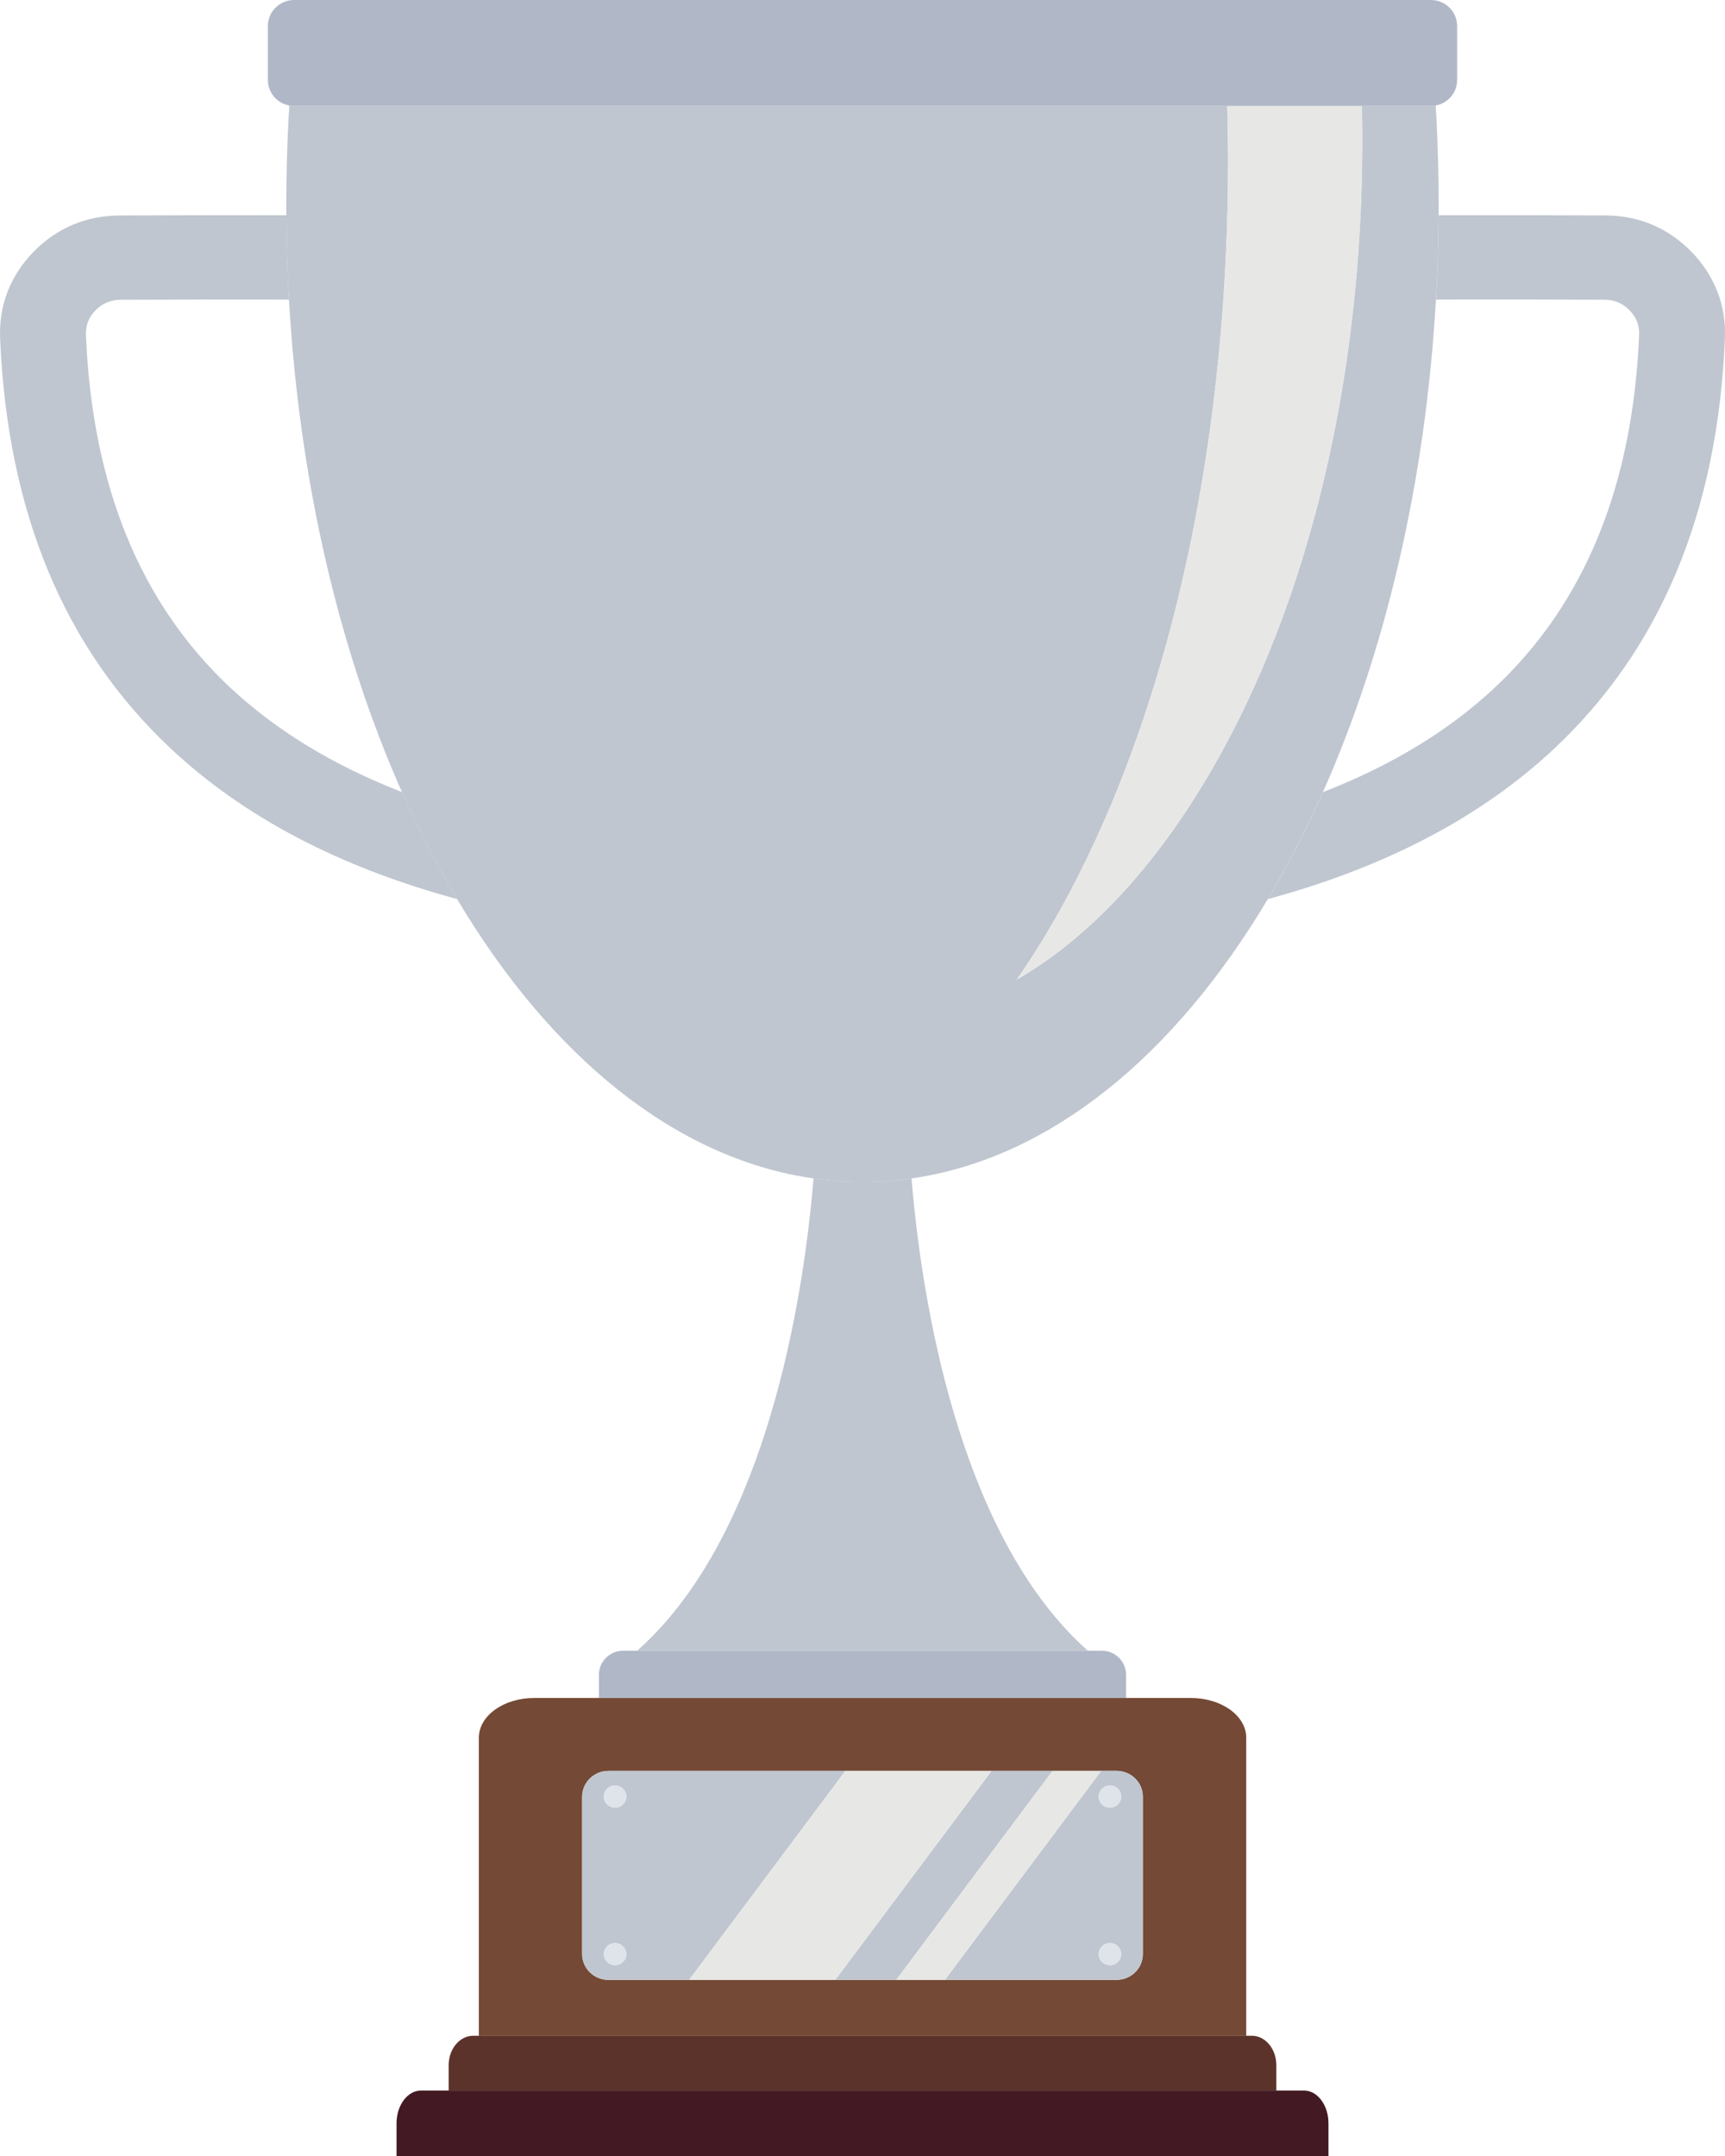 <?xml version="1.0" encoding="UTF-8"?><svg id="_レイヤー_2" xmlns="http://www.w3.org/2000/svg" viewBox="0 0 40 50"><defs><style>.cls-1{fill:#e7e7e6;}.cls-2{fill:none;}.cls-3{fill:#b0b8c7;}.cls-4{fill:#5b332b;}.cls-5{fill:#431a23;}.cls-6{fill:#bfc6cf;}.cls-7{fill:#744935;}.cls-8{fill:#dee4ea;}</style></defs><g id="contents"><path class="cls-2" d="M2.788,6.952c-.112,0-.217.022-.314.063-.094.04-.18.1-.259.181-.082.085-.141.173-.176.266-.036.093-.051.198-.046.314.148,3.494,1.263,6.217,3.344,8.168,1.067,1,2.396,1.808,3.986,2.426-1.44-3.241-2.378-7.159-2.621-11.423-1.305-.003-2.61-.002-3.914.004Z"/><path class="cls-2" d="M34.663,15.945c2.082-1.951,3.196-4.674,3.344-8.168.005-.116-.011-.221-.046-.314-.035-.092-.094-.181-.176-.266-.079-.081-.165-.142-.259-.181-.097-.041-.202-.062-.314-.063-1.304-.006-2.609-.007-3.914-.004-.242,4.263-1.181,8.181-2.621,11.423,1.59-.618,2.919-1.426,3.986-2.426Z"/><path class="cls-6" d="M18.864,27.328c-.015.182-.033.382-.055.597-.279,2.712-1.175,7.823-4.034,10.357h10.451c-2.859-2.535-3.756-7.645-4.034-10.357-.022-.215-.04-.415-.055-.597-.375.053-.753.081-1.136.081s-.762-.028-1.136-.081Z"/><path class="cls-6" d="M39.826,6.771c-.13-.34-.33-.649-.597-.925-.271-.279-.577-.491-.914-.634-.334-.142-.7-.214-1.094-.216-1.287-.006-2.574-.007-3.86-.005-.004.66-.025,1.312-.062,1.957,1.305-.003,2.61-.002,3.914.004.112,0,.217.022.314.063.094.04.18.1.259.181.082.085.141.173.176.266.036.093.051.198.046.314-.148,3.494-1.262,6.217-3.344,8.168-1.067,1-2.396,1.808-3.986,2.426-.39.879-.818,1.708-1.278,2.481,2.735-.742,4.948-1.904,6.637-3.487,2.47-2.315,3.791-5.486,3.961-9.511.016-.381-.041-.743-.171-1.082Z"/><path class="cls-6" d="M5.337,15.945c-2.082-1.951-3.197-4.674-3.344-8.168-.005-.116.011-.221.046-.314.035-.092.094-.181.176-.266.079-.081.165-.142.259-.181.097-.041.202-.062.314-.063,1.304-.006,2.609-.007,3.914-.004-.037-.645-.058-1.298-.062-1.957-1.287-.003-2.573-.002-3.86.005-.394.002-.76.074-1.095.216-.338.143-.643.355-.914.634-.268.276-.467.585-.598.925C.044,7.11-.014,7.472.003,7.853c.17,4.025,1.49,7.196,3.961,9.511,1.689,1.583,3.902,2.745,6.637,3.487-.46-.773-.887-1.602-1.278-2.481-1.59-.618-2.919-1.426-3.986-2.426Z"/><path class="cls-6" d="M33.298,6.948c.037-.645.058-1.298.062-1.957,0-.082,0-.164,0-.246,0-.641-.016-1.277-.047-1.905-.006-.132-.015-.262-.023-.393-.037.007-.075.011-.113.011h-1.597c.007.27.009.54.009.809,0,5.526-1.243,10.712-3.501,14.602-1.3,2.24-2.841,3.883-4.512,4.85.491-.703.958-1.488,1.398-2.351,2.258-4.426,3.502-10.327,3.502-16.616,0-.43-.006-.863-.019-1.294H6.822c-.039,0-.077-.004-.113-.011-.008.131-.016.261-.023.393-.031.628-.047,1.263-.047,1.905,0,.082,0,.164,0,.246.004.66.025,1.312.062,1.957.243,4.263,1.181,8.181,2.621,11.423.39.879.818,1.708,1.278,2.481,2.162,3.631,5.051,6.018,8.263,6.477.375.053.753.081,1.136.081s.761-.028,1.136-.081c3.213-.459,6.101-2.846,8.263-6.477.46-.773.887-1.602,1.278-2.481,1.44-3.242,2.378-7.159,2.621-11.423Z"/><path class="cls-1" d="M28.477,3.751c0,6.289-1.244,12.19-3.502,16.616-.44.863-.907,1.648-1.398,2.351,1.671-.967,3.212-2.609,4.512-4.85,2.258-3.89,3.501-9.076,3.501-14.602,0-.269-.003-.539-.009-.809h-3.123c.013.431.019.864.019,1.294Z"/><path class="cls-3" d="M28.458,2.458h4.72c.039,0,.077-.004.113-.011.283-.052.497-.296.497-.589V.6c0-.331-.273-.6-.61-.6H6.822c-.337,0-.61.269-.61.6v1.258c0,.293.214.537.496.589.037.007.075.011.113.011h21.636Z"/><path class="cls-3" d="M14.451,38.282c-.31,0-.562.248-.562.553v.543h12.222v-.543c0-.305-.252-.553-.562-.553h-11.098Z"/><path class="cls-7" d="M12.388,39.378c-.709,0-1.284.412-1.284.921v6.914h17.794v-6.914c0-.509-.575-.921-1.284-.921h-15.225ZM19.602,41.069h6.289c.337,0,.61.269.61.6v3.647c0,.331-.273.6-.61.6h-11.783c-.337,0-.61-.269-.61-.6v-3.647c0-.331.273-.6.61-.6h5.493Z"/><path class="cls-4" d="M10.97,47.212c-.311,0-.566.306-.566.68v.59h19.192v-.59c0-.374-.254-.68-.565-.68H10.97Z"/><path class="cls-5" d="M9.761,48.482c-.311,0-.566.342-.566.759v.759h21.61v-.759c0-.417-.254-.759-.565-.759H9.761Z"/><path class="cls-6" d="M13.499,41.668v3.647c0,.331.273.6.61.6h1.871l3.623-4.846h-5.493c-.337,0-.61.269-.61.6ZM14.262,41.408c.144,0,.261.115.261.256s-.117.257-.261.257-.261-.115-.261-.257.117-.256.261-.256ZM14.262,45.062c.144,0,.261.115.261.257s-.117.256-.261.256-.261-.115-.261-.256.117-.257.261-.257Z"/><polygon class="cls-6" points="20.783 45.914 24.406 41.069 22.993 41.069 19.37 45.914 20.783 45.914"/><path class="cls-6" d="M25.891,45.914c.337,0,.61-.269.61-.6v-3.647c0-.331-.273-.6-.61-.6h-.355l-3.623,4.846h3.978ZM25.738,45.575c-.144,0-.261-.115-.261-.256s.117-.257.261-.257.261.115.261.257-.117.256-.261.256ZM25.738,41.408c.144,0,.261.115.261.256s-.117.257-.261.257-.261-.115-.261-.257.117-.256.261-.256Z"/><polygon class="cls-1" points="19.37 45.914 22.993 41.069 19.602 41.069 15.979 45.914 19.37 45.914"/><polygon class="cls-1" points="21.913 45.914 25.536 41.069 24.406 41.069 20.783 45.914 21.913 45.914"/><path class="cls-8" d="M14.262,41.921c.144,0,.261-.115.261-.257s-.117-.256-.261-.256-.261.115-.261.256.117.257.261.257Z"/><path class="cls-8" d="M14.262,45.575c.144,0,.261-.115.261-.256s-.117-.257-.261-.257-.261.115-.261.257.117.256.261.256Z"/><path class="cls-8" d="M25.738,41.921c.144,0,.261-.115.261-.257s-.117-.256-.261-.256-.261.115-.261.256.117.257.261.257Z"/><path class="cls-8" d="M25.738,45.062c-.144,0-.261.115-.261.257s.117.256.261.256.261-.115.261-.256-.117-.257-.261-.257Z"/></g></svg>